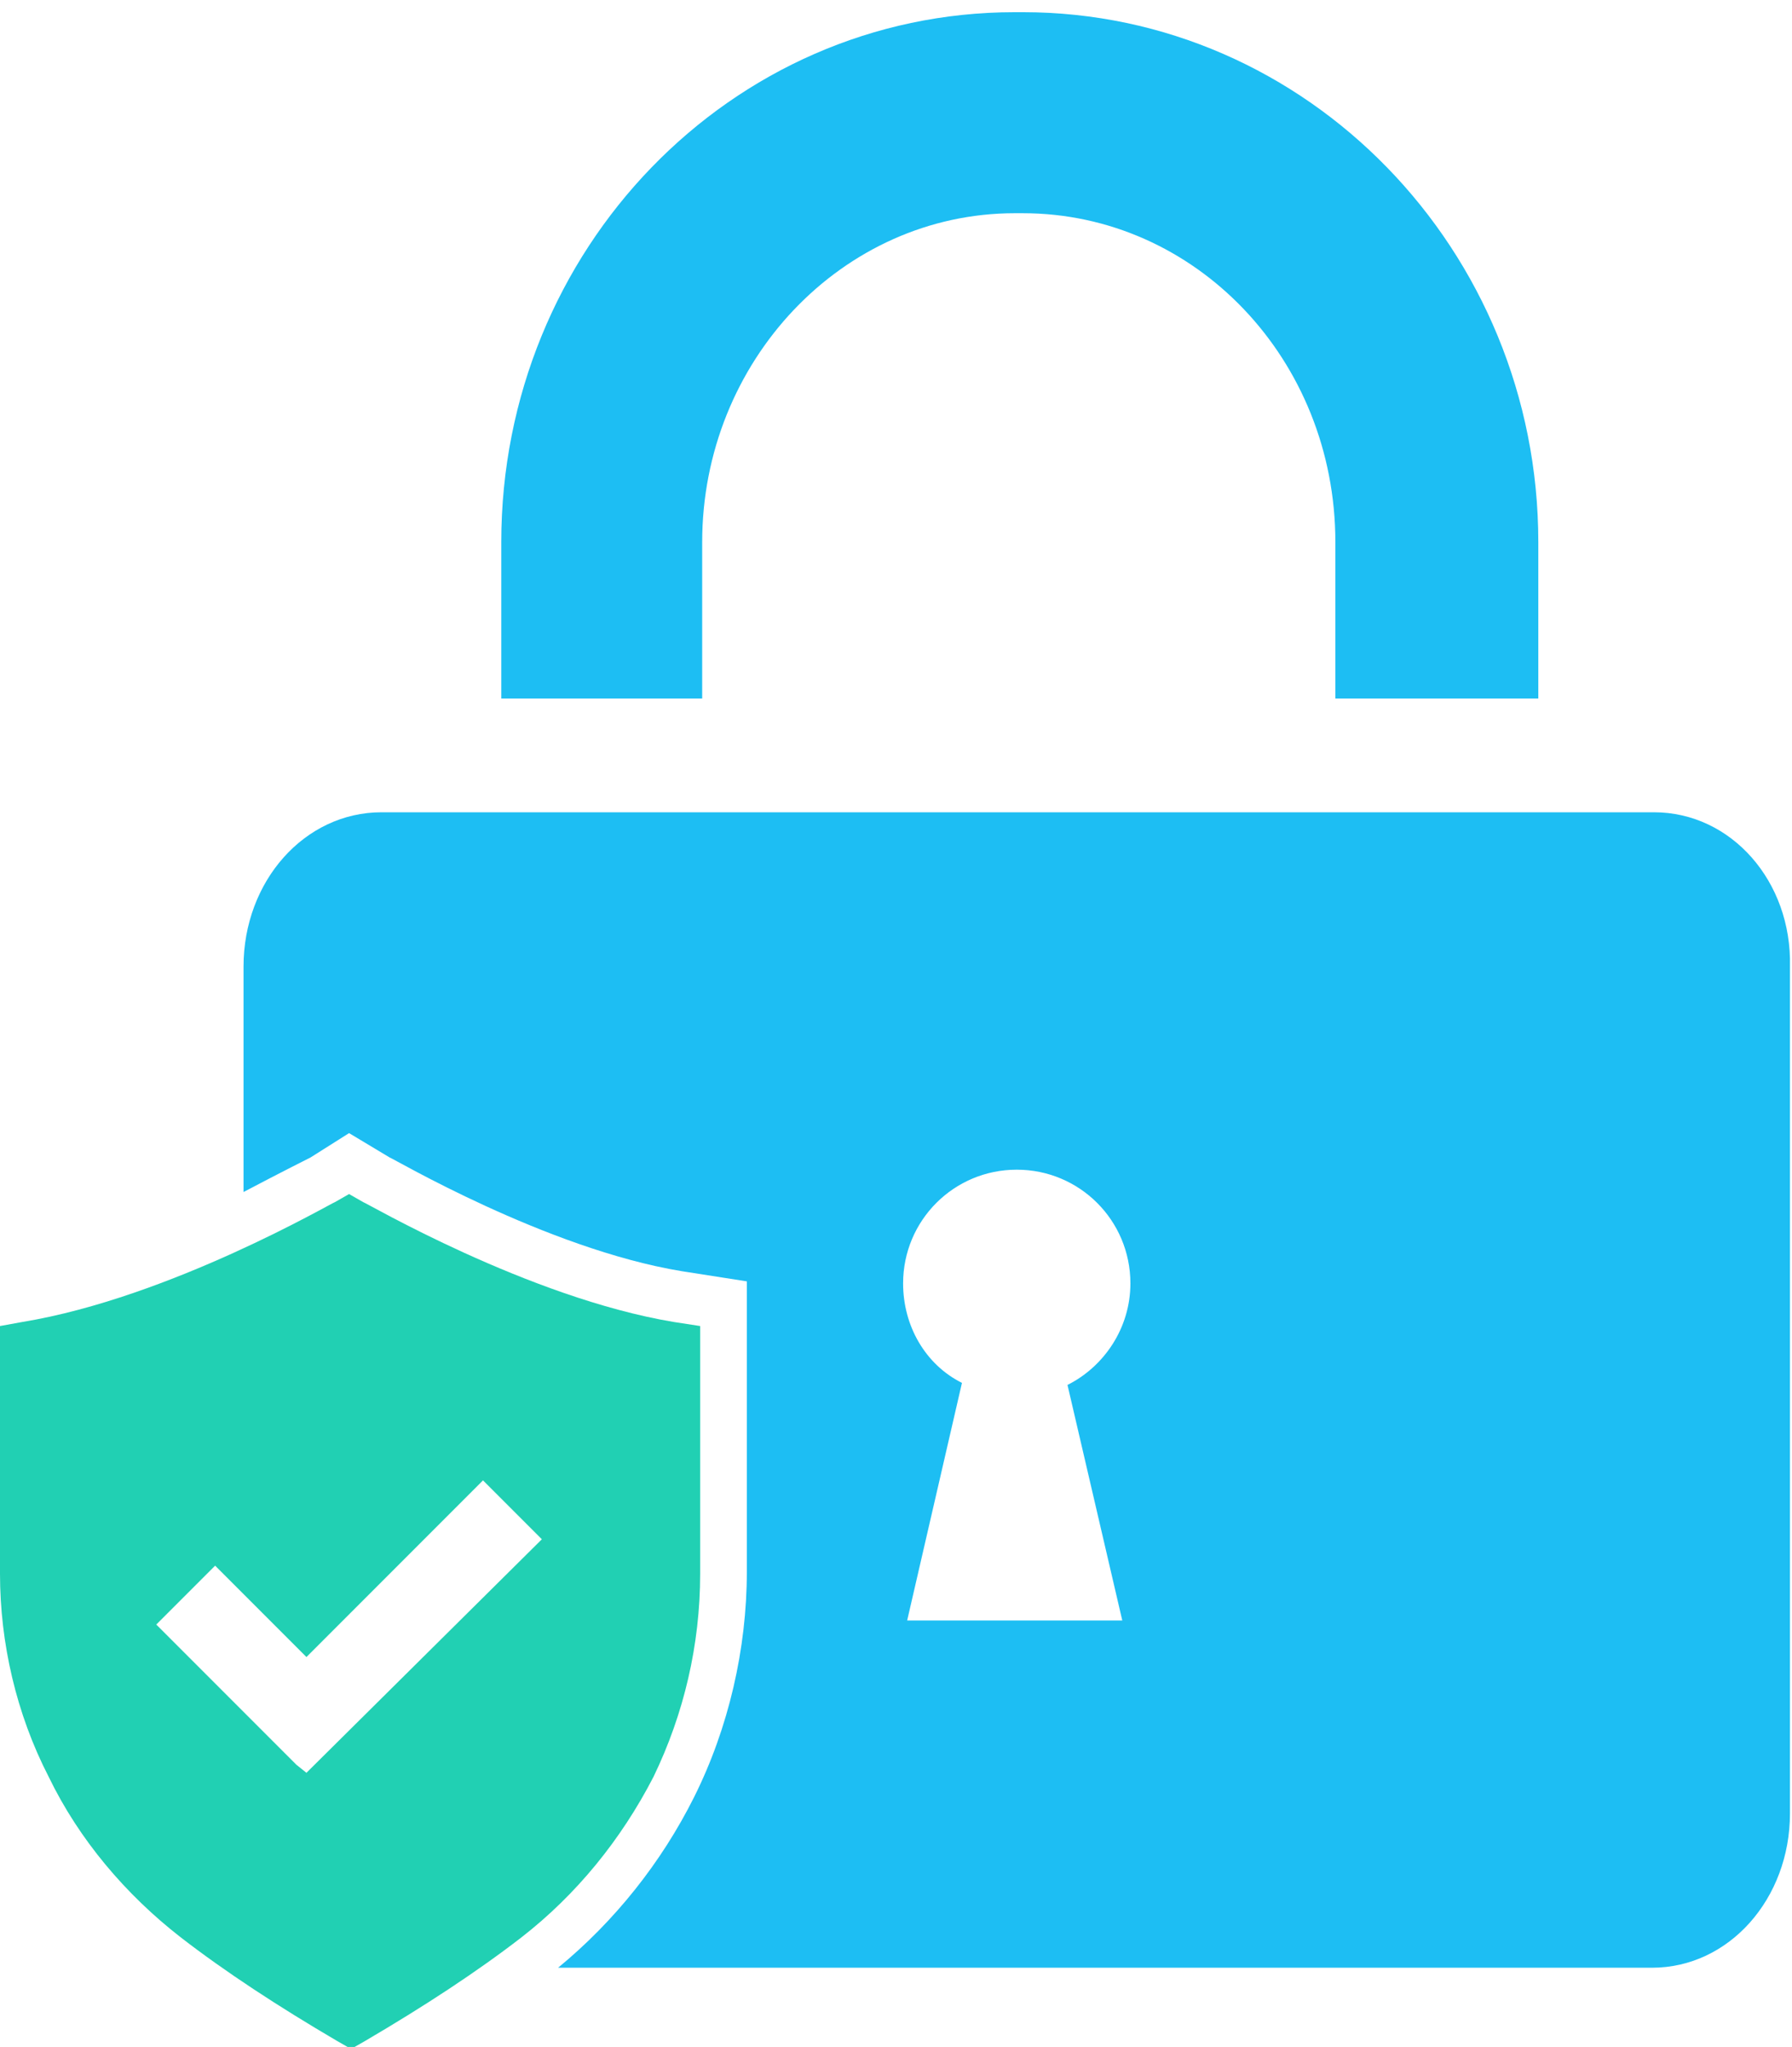 <svg xmlns="http://www.w3.org/2000/svg" xmlns:xlink="http://www.w3.org/1999/xlink" x="0px" y="0px" viewBox="0 0 88.3 100.8" style="enable-background:new 0 0 88.3 100.8;" xml:space="preserve"><style type="text/css">	.st0{fill:#1DBEF3;}	.st1{fill:#21D0B3;}</style><g id="grid"></g><g id="icons"></g><g id="title">	<g>		<path class="st1" d="M33.2,65.1C26,63.9,18,59.2,17.9,59.2l-0.7-0.4l-0.7,0.4c-0.1,0-8.1,4.7-15.4,5.9L0,65.3v12.2   c0,3.4,0.8,6.9,2.4,10c1.5,3.1,3.8,5.8,6.5,7.9c2.2,1.7,4.8,3.4,7.7,5.1l0.7,0.4l0.7-0.4c2.9-1.7,5.5-3.4,7.7-5.1   c2.7-2.1,4.9-4.8,6.5-7.9c1.5-3.1,2.3-6.5,2.3-10V65.3L33.2,65.1z M15.1,87.3L15.1,87.3L15.1,87.3l-0.5-0.4l-6.9-6.9l2.9-2.9   l4.5,4.5l8.7-8.7l2.9,2.9L15.1,87.3z"></path>		<g>			<path class="st0" d="M34.6,34.4v-7.7c0-8.9,6.9-16.2,15.4-16.2h0.4c8.5,0,15.4,7.2,15.4,16.2v7.7h10v-7.7    c0-14.4-11.4-26.1-25.4-26.1H50c-14,0-25.3,11.7-25.3,26.1v7.7H34.6z"></path>			<path class="st0" d="M81.5,40h-5.8h-10H34.6h-10h-5.8C15,40,12,43.4,12,47.6v11.1c1.9-1,3.3-1.7,3.3-1.7l1.9-1.2l2,1.2    c0.1,0,7.7,4.5,14.4,5.6l3.2,0.5v14.3c0,3.8-0.9,7.7-2.6,11.1c-1.6,3.2-3.9,6.1-6.7,8.4h53.9c3.8,0,6.8-3.4,6.8-7.6V47.6    C88.3,43.4,85.3,40,81.5,40z M55.3,79.8H44.7l2.7-11.7c-1.8-0.9-2.9-2.8-2.9-4.9c0-3.1,2.5-5.6,5.6-5.6c3.1,0,5.6,2.5,5.6,5.6    c0,2.2-1.3,4.1-3.1,5L55.3,79.8z"></path>		</g>	</g></g></svg>